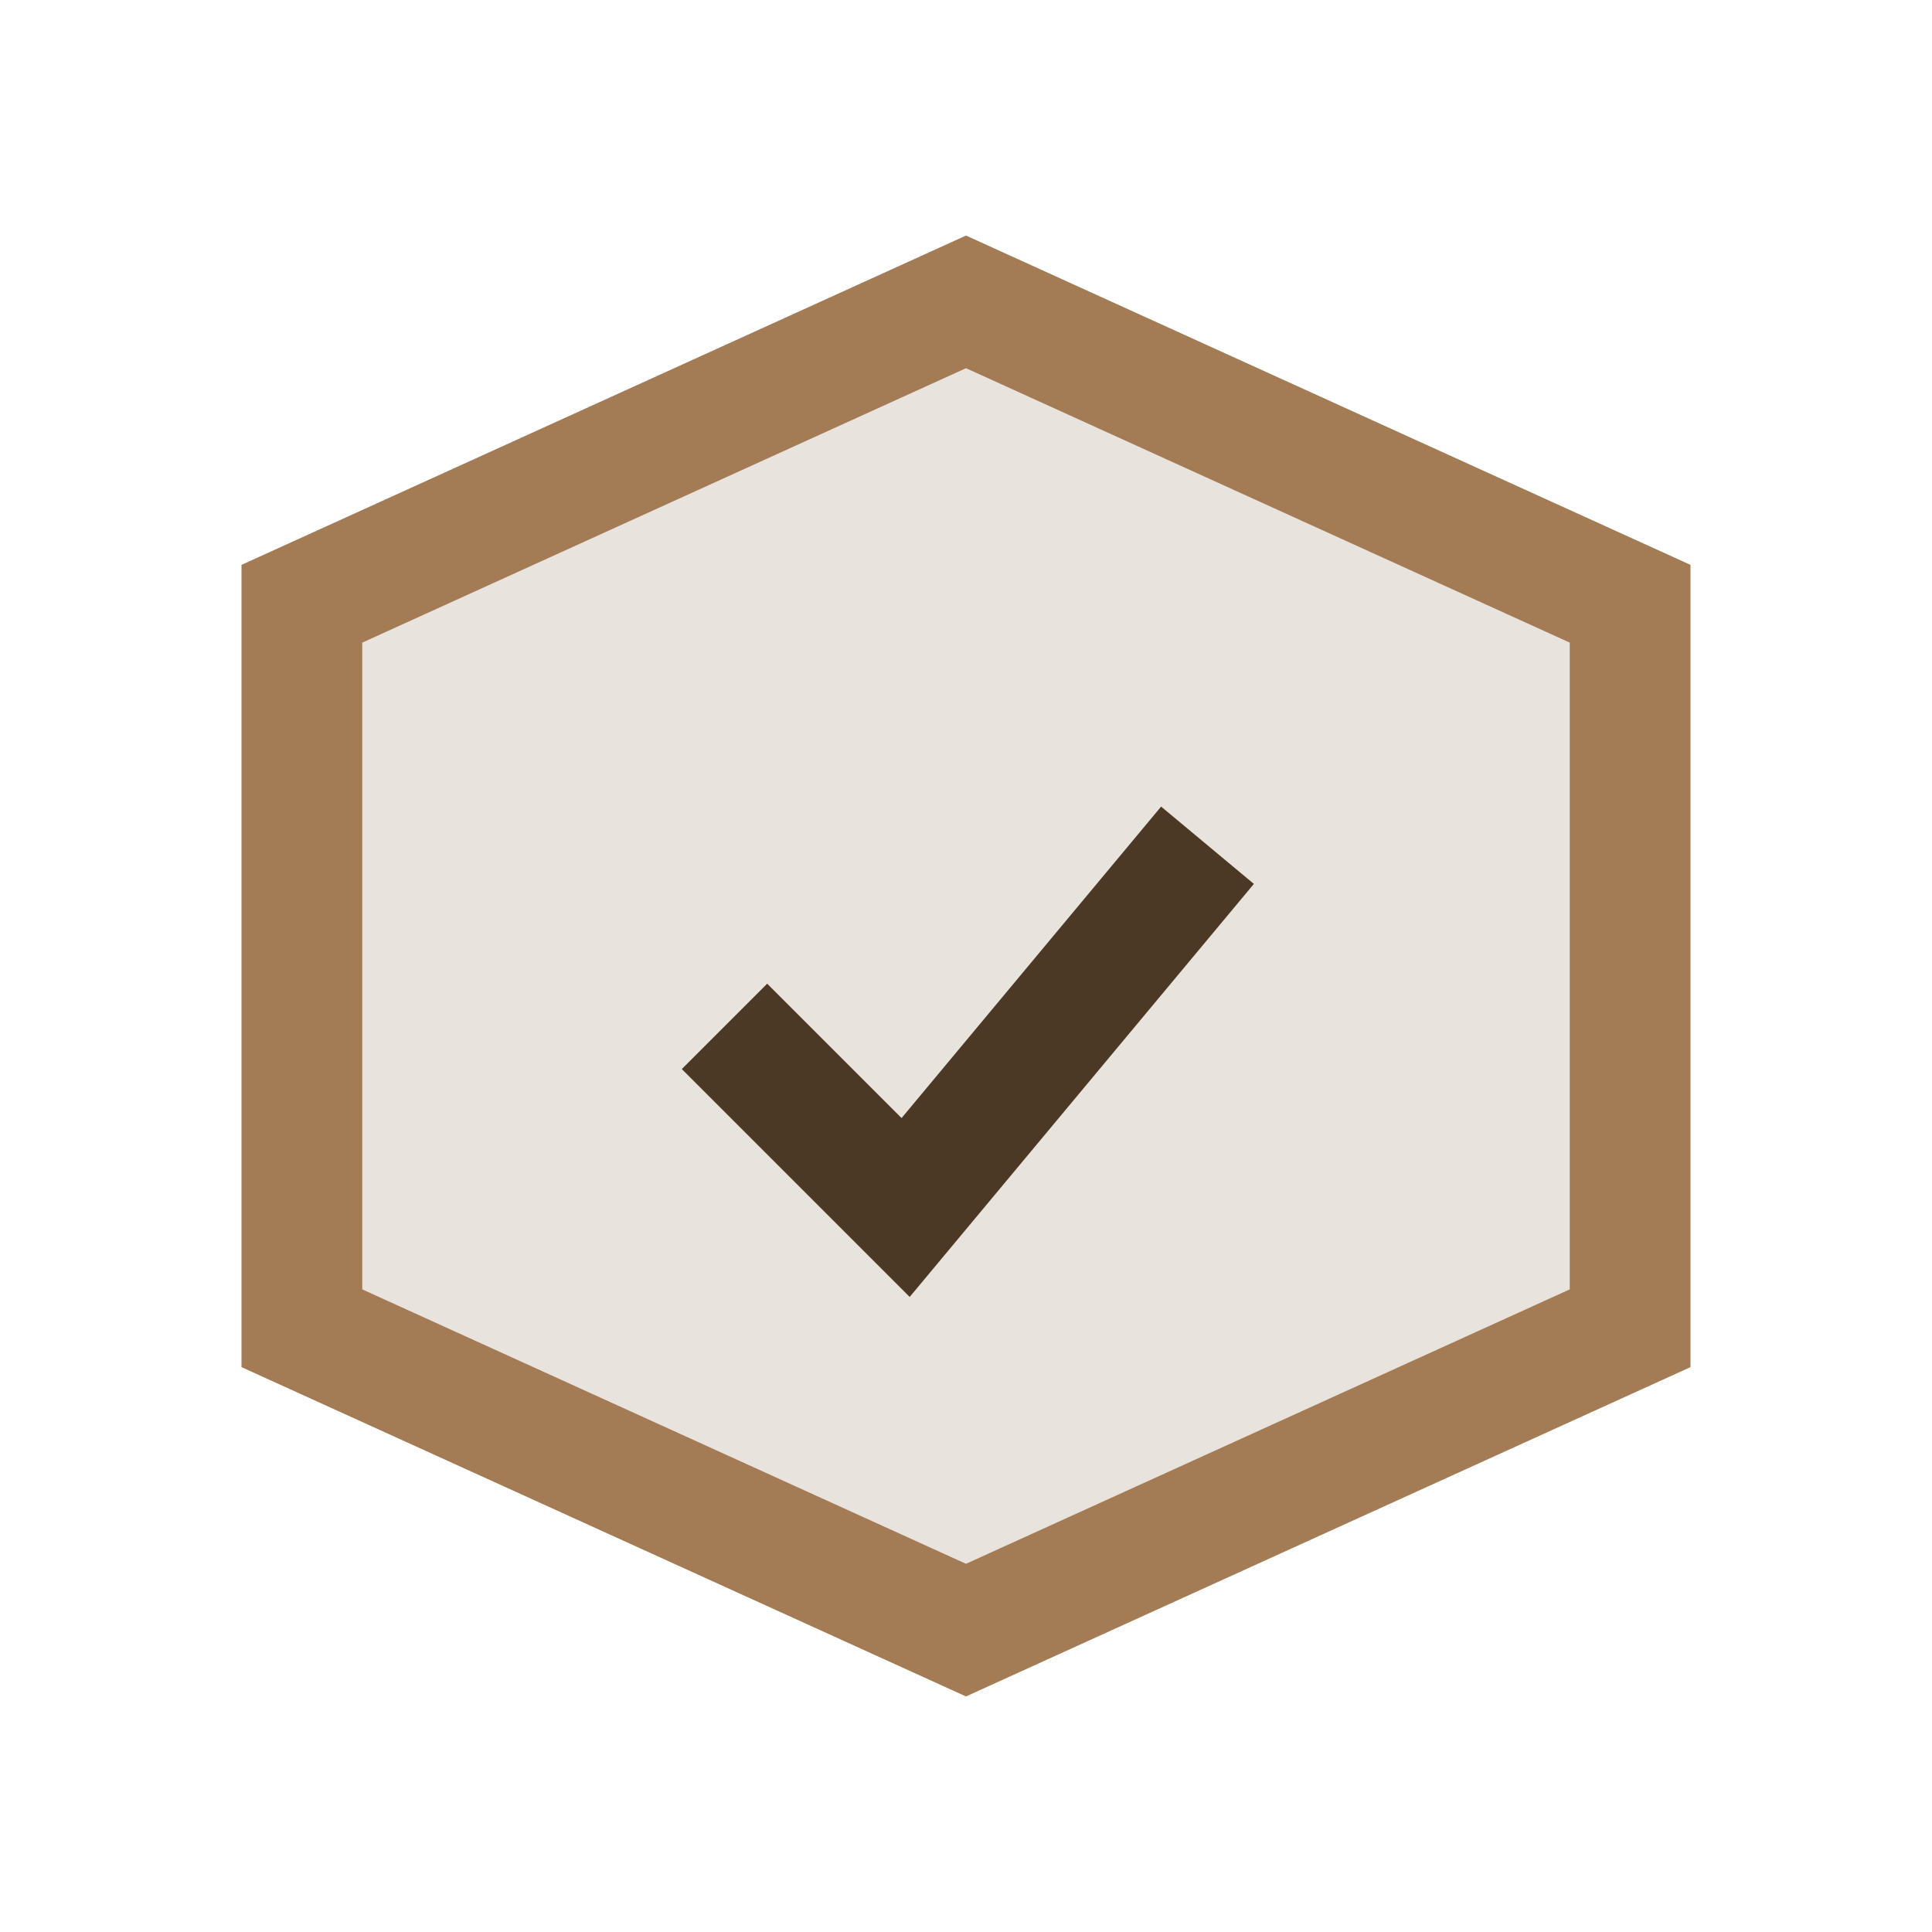 <?xml version="1.0" encoding="UTF-8"?>
<svg xmlns="http://www.w3.org/2000/svg" width="32" height="32" viewBox="0 0 32 32"><polygon points="16,5 27,10 27,22 16,27 5,22 5,10" fill="#E8E3DC" stroke="#A37B54" stroke-width="2"/><path d="M12 17l3 3 5-6" stroke="#4B3925" stroke-width="2" fill="none"/></svg>